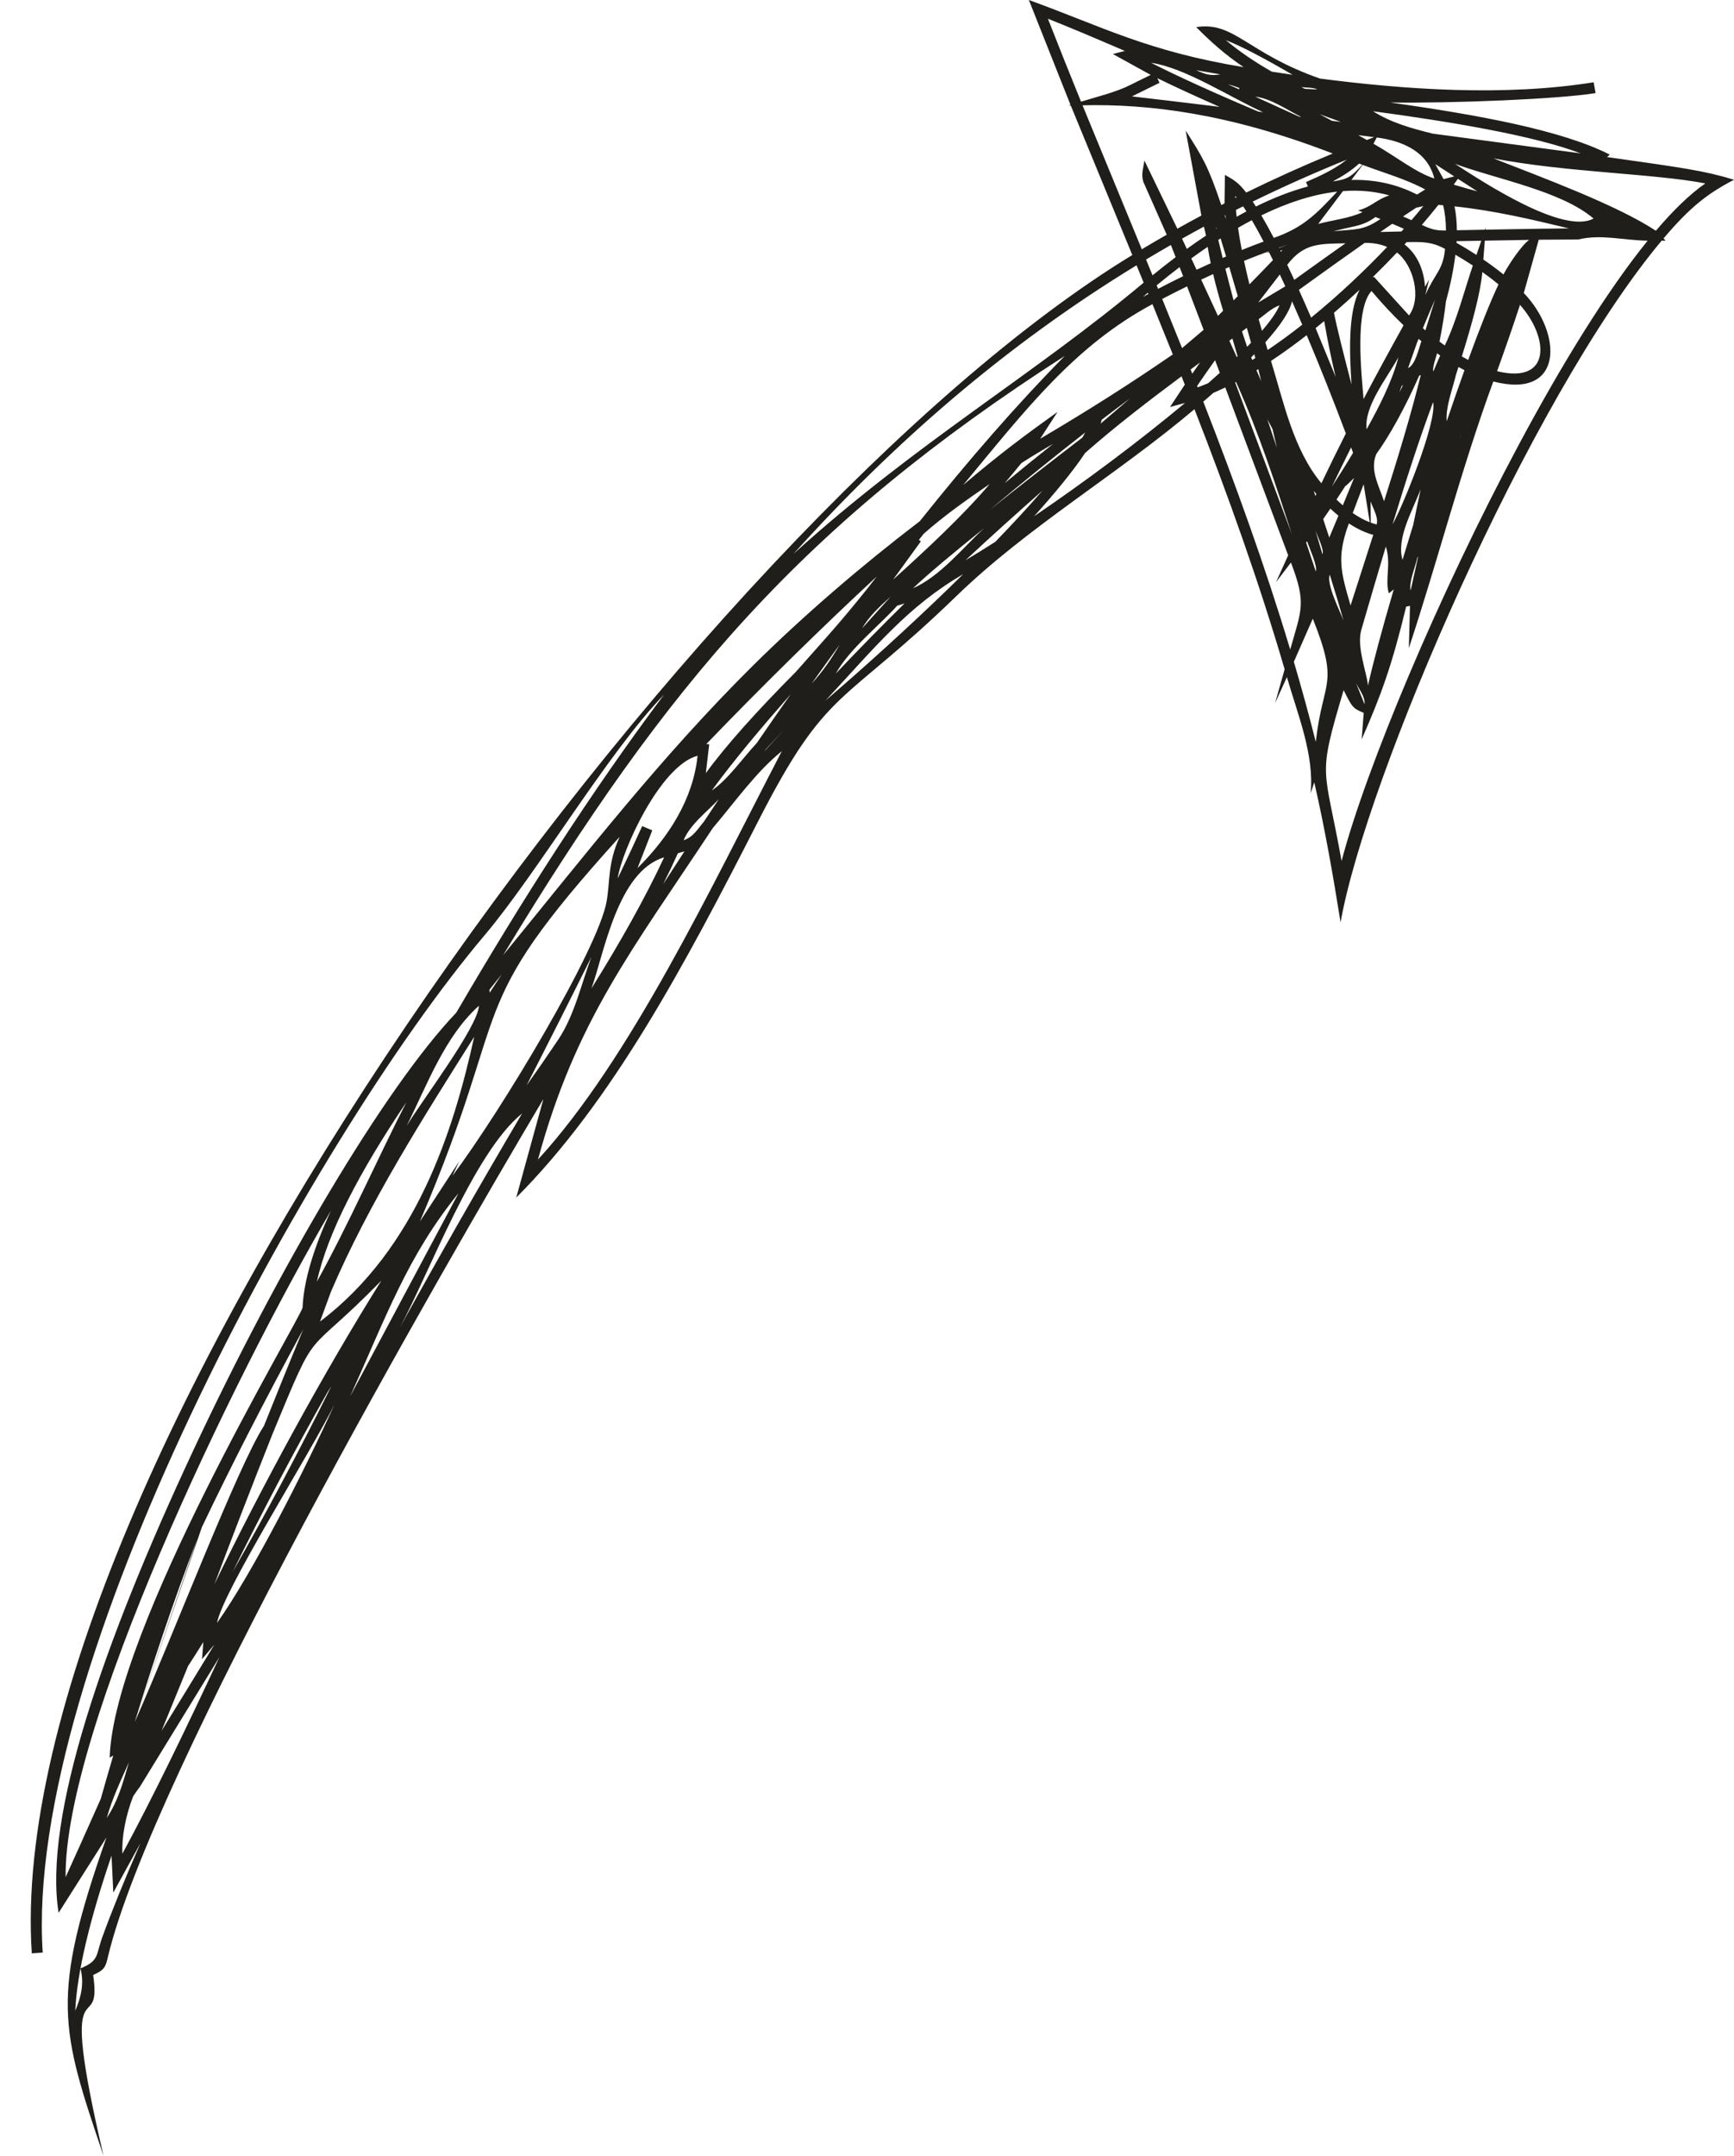 <?xml version="1.0" encoding="UTF-8"?>
<!DOCTYPE svg PUBLIC '-//W3C//DTD SVG 1.0//EN'
          'http://www.w3.org/TR/2001/REC-SVG-20010904/DTD/svg10.dtd'>
<svg height="2192.6" preserveAspectRatio="xMidYMid meet" version="1.0" viewBox="602.1 403.7 1764.5 2192.6" width="1764.5" xmlns="http://www.w3.org/2000/svg" xmlns:xlink="http://www.w3.org/1999/xlink" zoomAndPan="magnify"
><path clip-rule="evenodd" d="M0 0H3000V3000H0z" fill="none"
  /><g id="change1_1"
  ><path clip-rule="evenodd" d="M634.46,2390.49c-32.33-485.7,677.13-1457.82,1119.86-1727.4l-62.59-151.99c-0.83,0.02-1.67,0.04-2.5,0.06 c0.75-0.23,1.49-0.47,2.24-0.7l-42.41-106.77c75.28,27.29,120.32,52.08,218.58,68.31c-18.48-12.38-33.34-25.67-48.29-40.7 c38.69-6.21,51.83,26.52,126.02,52.31c86.09,11.23,187.82,18.32,278.4,3.78c0.67,3.66,1.34,7.31,2.01,10.97 c-0.08,0.02-0.16,0.03-0.24,0.05c0,0,0,0.01,0,0.01c-38.2,6.13-144.36,10.43-209.02,9.52c90.85,12.69,175.78,28.52,223.67,53.04 c-0.93,0.82-1.87,1.64-2.8,2.46c75.76,10.73,98.56,13.7,129.23,23.07c-26.96,14.1-44.61,27.68-71.75,59.72 c0.72,0.75,1.44,1.5,2.16,2.26c-1.36,0.01-2.72,0.01-4.08,0.02c-135.19,161.56-301.13,547.98-326.69,693.33 c-7.67-47.74-15.92-95.26-26.78-142.43c-1.24,3.75-2.49,7.5-3.73,11.25c3.95-39.21-13.26-80.64-24.12-118.26c-4,8.8-8,17.6-12,26.4 c3.23-11.44,6.47-22.89,9.7-34.33c-26.15-89.39-57.84-177.52-91.76-264.57c-79.37,67.03-169.46,119.6-242.08,189.92 c-117.42,113.69-131.29,90.93-201.97,229.32c-75.54,147.89-148.44,284.77-246.09,382.66l27.6-100.22 c-104.73,176.11-398.82,687.23-443.03,872.19c-2.48,10.4-3.22,13.48-15.08,18.75c9.78,67.46-37.99-22.75,10.53,183.79 c-43.84-129-54.1-161.51,3-323.72l-48.7,76.69c-15.55-96.86,44.41-272.31,137.39-471.11c86.13-184.16,193.58-367.11,267.32-444.55 c66.3-113.6,135.56-222.27,211.35-323.39c-57.11,58.87-128.74,180.98-182.42,244.51c-178.36,211.1-469.16,744.41-449.82,1035 C641.86,2389.98,638.16,2390.24,634.46,2390.49L634.46,2390.49z M1409.53,967.1c124.03-112.53,243.36-181.24,356.35-275.9 c-2.42-5.88-4.84-11.77-7.25-17.66C1625.29,754.96,1511.71,853.83,1409.53,967.1L1409.53,967.1z M1765.07,705.73 c1.86-1,3.7-1.98,5.56-2.97c-0.18-0.43-0.35-0.87-0.53-1.3C1768.42,702.88,1766.75,704.29,1765.07,705.73L1765.07,705.73z M1780.54,697.5c8.53-4.46,17.03-8.75,25.5-12.88c-1.2-3.08-2.4-6.15-3.6-9.23c-7.71,5.88-15.51,12.09-23.36,18.56 C1779.57,695.13,1780.05,696.32,1780.54,697.5L1780.54,697.5z M1819.72,678.06c4.81-2.26,9.61-4.47,14.4-6.62 c-1.2-5.75-2.24-11.3-3.11-16.64c-5.51,3.74-11.07,7.66-16.67,11.74C1816.13,670.38,1817.92,674.22,1819.72,678.06L1819.72,678.06z M1846.29,666.08c1.16-0.49,2.33-0.99,3.49-1.49c-1.91-6.35-3.79-12.49-5.63-18.41c-0.78,0.5-1.56,1-2.34,1.5 C1843.25,653.7,1844.74,659.84,1846.29,666.08L1846.29,666.08z M1865.74,657.98c7.42-2.99,14.82-5.87,22.17-8.58 c-4.15-7.96-8.15-15.25-11.97-21.73c-4.65,2.44-9.33,5.03-14.04,7.75C1862.94,642.63,1864.22,650.16,1865.74,657.98L1865.74,657.98z M1898.29,645.67c29.94-10.55,42.87-23.88,64.54-47.05c-24.33,2.7-50.16,10.96-77.22,24.15 C1889.69,629.67,1893.93,637.34,1898.29,645.67L1898.29,645.67z M1943.47,631.48c14.51-3.99,32.05-5.66,45.15-12.05 c-1.53-0.59-3.05-1.17-4.58-1.76c13.37-3.19,18.32-10.93,31.83-15.22c-14.97-4.22-30.73-5.6-47.2-4.37 C1960.27,609.21,1951.87,620.34,1943.47,631.48L1943.47,631.48z M1979.55,634.11c-6.89,1.46-13.82,3.09-20.79,4.86 c22.48-2.33,30.34-0.38,48.07-12.52c-1.7-0.67-3.41-1.33-5.13-2C1996.6,628.23,1990.32,631.83,1979.55,634.11L1979.55,634.11z M1912.29,652.62c-2.96,0.99-5.92,1.97-8.89,3.01c0.05,0.1,0.11,0.21,0.16,0.31L1912.29,652.62L1912.29,652.62z M1893.01,659.37 c-8.29,3.05-16.63,6.27-25.01,9.66c1.65,7.74,3.49,15.71,5.52,23.9c7.84-7.97,15.8-16.18,23.91-24.66 c-1.32-2.69-2.62-5.34-3.92-7.93c-1.04,0.17-2.09,0.33-3.13,0.5c0.95-0.35,1.9-0.71,2.85-1.06 C1893.15,659.66,1893.08,659.52,1893.01,659.37L1893.01,659.37z M1852.98,675.29c-1.32,0.57-2.64,1.13-3.95,1.7 c2.65,10.5,5.45,21.25,8.36,32.21c1.42-1.42,2.84-2.85,4.27-4.27C1858.71,694.71,1855.81,684.81,1852.98,675.29L1852.98,675.29z M1836.58,682.49c-4.05,1.83-8.11,3.69-12.18,5.61c5.5,11.84,11.24,24.21,17.07,36.88c1.76-1.74,3.53-3.48,5.29-5.21 C1842.78,706.88,1839.37,694.36,1836.58,682.49L1836.58,682.49z M1810.04,694.98c-8.4,4.11-16.83,8.38-25.3,12.81 c6.79,16.62,13.53,33.27,20.23,49.97l21.93-18.6C1821.09,723.78,1815.44,708.97,1810.04,694.98L1810.04,694.98z M1774.83,713.06 c-79.41,42.53-128.89,107.17-192.56,183.9c38.99-32.97,61.89-49.85,95.93-74.28l-17.63,27.29c49.4-29.16,90.65-55.3,134.97-85.77 C1788.68,747.11,1781.77,730.06,1774.83,713.06L1774.83,713.06z M1685.6,765.72c-267.01,171.61-403.77,332.3-571.59,609.62 c88.06-107.86,161.72-202.76,253.75-294.08c52.49-52.09,112.85-103.65,170.33-147.45C1588.1,871.12,1637.56,814.34,1685.6,765.72 L1685.6,765.72z M2041.5,600.33c0.86,0.42,1.73,0.85,2.59,1.27c2.95-1.89,5.7-3.63,8.28-5.22c-19.75-10.61-41.28-16.58-63.61-24.91 c-3.83,5.08-7.67,10.16-11.5,15.24C2000,586.17,2021.51,590.53,2041.5,600.33L2041.5,600.33z M1541.95,946.72 c-1.6,2.03-3.21,4.07-4.81,6.11c0.68,0.51,1.35,1.01,2.02,1.52l-28.29,38.95c33.09-29.88,70.17-64.16,98.38-97.3 C1587.44,910.91,1562.88,928.08,1541.95,946.72L1541.95,946.72z M1456.6,1059.29c-9.57,13.14-19.14,26.44-28.71,39.9 C1439.48,1086.54,1448.03,1074.08,1456.6,1059.29L1456.6,1059.29z M1412.01,1087c28.15-31.8,56.61-63.24,82.32-96.99 c-54.19,50.21-113.83,108.53-173.55,170.54c1.01,0.03,2.01,0.06,3.01,0.09l-3.43,29.43 C1340.67,1162.07,1372.82,1126.36,1412.01,1087L1412.01,1087z M1774.9,683.75c7.91-6.45,15.76-12.64,23.55-18.51 c-1.67-4.23-3.3-8.35-4.9-12.35c-8.49,4.86-16.91,9.79-25.25,14.79C1770.49,673.04,1772.7,678.39,1774.9,683.75L1774.9,683.75z M1809.81,656.86c6.55-4.73,13.05-9.24,19.51-13.53c-0.71-3.04-1.42-6.08-2.12-9.12c-7.48,4.02-14.91,8.1-22.27,12.23 C1806.55,649.91,1808.18,653.39,1809.81,656.86L1809.81,656.86z M1839.83,636.51c0.16-0.1,0.31-0.19,0.47-0.29 c-0.21-0.48-0.42-0.96-0.63-1.44C1839.73,635.36,1839.78,635.94,1839.83,636.51L1839.83,636.51z M1860.48,624.17 c3.35-1.89,6.67-3.71,9.99-5.46c-1.15-1.8-2.28-3.51-3.39-5.14c-2.42,1.22-4.85,2.43-7.28,3.65 C1859.99,619.49,1860.22,621.81,1860.48,624.17L1860.48,624.17z M1880.11,613.77c18.16-8.96,35.82-15.82,52.91-20.39 c-0.65-1.49-1.29-2.98-1.94-4.48c16.35-7.12,29.32-13.31,41.53-22.82c-32.92,13.3-64.82,27.54-95.77,42.67 C1877.91,610.36,1879,612.03,1880.11,613.77L1880.11,613.77z M1958.33,588.22c15.68-2.12,18.97-5.06,30.04-16.9 c-1.1-0.41-2.2-0.82-3.3-1.23C1977.3,577.28,1968.03,583.05,1958.33,588.22L1958.33,588.22z M1381.3,1165.89 c-0.43,0.63-0.86,1.25-1.29,1.88l20.21-22.21C1393.85,1152.41,1387.54,1159.2,1381.3,1165.89L1381.3,1165.89z M1327.4,1245.99 c-82.28,124.59-139.14,195.14-177.89,337.18c94.05-102.73,174.67-273.96,248.14-415.43 C1371.55,1188.83,1351.29,1217.76,1327.4,1245.99L1327.4,1245.99z M1009.17,1753.62c39.27-71.07,80.91-144.15,124.21-217.39 C1084.55,1575.55,1039.58,1696.95,1009.17,1753.62L1009.17,1753.62z M1276.93,1303.05c7.2-11.19,14.41-22.34,21.65-33.44 c-2.22,0.66-4.44,1.31-6.67,1.97C1287.33,1281.78,1282.32,1292.29,1276.93,1303.05L1276.93,1303.05z M1318.48,1239.29 c5.01-7.59,10.03-15.14,15.05-22.67c-13.2,13.89-28.98,25.56-35.79,41.64C1307.33,1255.42,1312.21,1246.7,1318.48,1239.29 L1318.48,1239.29z M1372.2,1159.45c11.46-16.71,22.94-33.23,34.44-49.55c-28.8,32.78-56.93,65.95-80.25,97.85 C1342.72,1196.71,1357.31,1175.46,1372.2,1159.45L1372.2,1159.45z M706.07,2374.43c9.36-25.88,22.5-58.28,38.96-96.04l-27.64,50.33 l-1.8-37.58c-21.56,63.23-35.11,118-36.91,157.76c6.02-14.24,9.15-27.46,5.34-43.11C703.21,2398.01,699.65,2392.2,706.07,2374.43 L706.07,2374.43z M820.32,2015c46.75-96.41,110.25-213.87,169.8-308.69c-81.02,82.8-62.52,39.47-110.4,155.14 C858.35,1915.18,838.21,1967.57,820.32,2015L820.32,2015z M793.45,2098.35l-27,65.91c16.23-26.25,34.42-55.93,53.81-87.78 l-12.58,14.8l1.34-17.43C803.71,2082.39,798.51,2090.57,793.45,2098.35L793.45,2098.35z M737.58,2230.77 c-7.64,19.8-11.74,41.38-10.92,58.35c29.65-54.65,63.61-124.63,98.77-200.02l-81.49,132.83c-0.05-0.03-0.1-0.06-0.16-0.1 L737.58,2230.77L737.58,2230.77z M1029.36,1646.19l40.15-61.43c-2.36,5-4.72,10-7.08,14.99c50.4-67.22,148.5-230.75,156.99-279.4 c3.59-20.6,0.99-38.6,13.26-65.53C1069.21,1435.43,1126.73,1418.8,1029.36,1646.19L1029.36,1646.19z M935.31,1819.9 c-32.7,57.78-65.58,119.91-96.4,182.46c32.53-56.78,67.36-122.3,100.43-188.87C938,1815.63,936.65,1817.77,935.31,1819.9 L935.31,1819.9z M710.76,2252.79c11.67-17.92,15.95-34.16,22.55-56.68C724.35,2216.31,716.4,2232.7,710.76,2252.79L710.76,2252.79z M704.64,2233.34c3.73-13.23,7.98-28.04,12.71-44.07c-1.21,0.72-2.42,1.45-3.63,2.17c3.65-129.72,192.4-443.83,196.25-457.64 c1.26-27.98,11.55-61.42,28.91-98.73c-101.38,172.54-271.78,528.85-270,677.93C676.67,2295.99,689.19,2268.07,704.64,2233.34 L704.64,2233.34z M739.19,2155.33c21.19-62.01,42.37-124.01,63.56-186.02C778.08,2033.3,756.39,2099.19,739.19,2155.33 L739.19,2155.33z M802.75,1969.32c1.59-4.09,3.19-8.18,4.78-12.27C805.93,1961.12,804.33,1965.22,802.75,1969.32L802.75,1969.32z M938.83,1717.64l-11.1,30.28c98.27-74.49,135.7-193.73,156.93-289.74C1033.55,1539.23,977.43,1627.18,938.83,1717.64 L938.83,1717.64z M776.46,2098.35L776.46,2098.35L776.46,2098.35z M807.53,1957.04c-22.78,66.1-45.56,132.19-68.34,198.29 c40.33-91.35,105.13-260.73,131.54-301.42c12.95-32.52,26.34-65.49,39.94-98.14C872.26,1826.45,836.87,1895.35,807.53,1957.04 L807.53,1957.04z M1089.47,1426.68c-34.69,30.99-52.39,79.81-73.56,122.23C1031.39,1523.1,1088.24,1448.55,1089.47,1426.68 L1089.47,1426.68z M1100.15,1410.36c0.09,1.01,0.18,2.02,0.26,3.03c4.1-6.29,8.17-12.51,12.23-18.66 C1108.43,1399.95,1104.27,1405.16,1100.15,1410.36L1100.15,1410.36z M942.32,1832.48c-27.39,54.57-113.07,188.96-119.4,222 C859.12,2003.36,911.34,1900.97,942.32,1832.48L942.32,1832.48z M924.58,1707.3c32.12-57.92,63.22-128.37,91.04-182.48 C968.49,1594.66,935.27,1657.86,924.58,1707.3L924.58,1707.3z M1311.93,1172.39c-38.16,10.15-77.3,97.17-81.3,124.81 c10.2-21.22,18.66-39.25,24.95-53.25c3.42,1.43,6.84,2.87,10.26,4.3c-5.08,13.05-10.08,25.84-15.01,38.41 C1282.07,1255.65,1307.39,1216.9,1311.93,1172.39L1311.93,1172.39z M1170.01,1461.35c16.64-24.78,23.46-56.51,33.92-84.34 c-19.58,39.41-42,83.84-66.02,130.77C1148.81,1492.46,1159.55,1476.93,1170.01,1461.35L1170.01,1461.35z M1203.97,1409.03 c29.29-46.78,54.93-92.53,73.93-133.31C1230.4,1289.87,1216.82,1373.75,1203.97,1409.03L1203.97,1409.03z M1068.71,1617.3 c-52.05,64-73.83,126.07-110.38,206.79L1068.71,1617.3L1068.71,1617.3z M1641.47,874.7c-4.98,6.11-10.65,12.94-16.91,20.37 c16.51-13.66,33-27.03,49.27-39.97C1663.61,860.95,1652.78,867.51,1641.47,874.7L1641.47,874.7z M1515.15,1019.7 c-18.5,20.58-48.66,44.03-62.53,69.09c24.58-25.97,47.79-49.55,69.97-71.37C1519.91,1018.37,1517.42,1019.13,1515.15,1019.7 L1515.15,1019.7z M1479.23,1042.9c9.94-10.97,19.76-21.85,29.38-32.55C1497.07,1020.85,1487.24,1029.63,1479.23,1042.9 L1479.23,1042.9z M1723.23,830.61c-0.28,1.25-0.64,2.54-1.07,3.9l29.86-25.59C1742.6,815.9,1732.99,823.14,1723.23,830.61 L1723.23,830.61z M1706.35,864.41c-12.23,18.32-30.22,40.33-51.92,64.36c51.03-34.64,105.76-75.35,153.56-115.21l-15.29,4.1 l15.05-22.75c-1.12-2.82-2.24-5.64-3.35-8.47C1770.79,811.54,1737.76,836.75,1706.35,864.41L1706.35,864.41z M1567.74,1001.83 c4.86-4.71,9.68-9.41,14.43-14.08c-56.35,32.77-89.51,74.18-139.98,128.47C1482.96,1081.19,1527.1,1041.18,1567.74,1001.83 L1567.74,1001.83z M1614.85,954.85c17.8-18.35,34.08-35.95,48.04-52.14c-25.43,22.49-51.27,45.63-78.33,70.85 C1594.18,967.82,1604.32,961.56,1614.85,954.85L1614.85,954.85z M1703.55,848.73c1.03-1.77,1.98-3.48,2.85-5.14 c-31.7,24.66-64.66,51.4-97.45,79.01C1637.08,900.11,1669.37,874.93,1703.55,848.73L1703.55,848.73z M1882.45,711.41l27.55-16.46 c-1.88-4.1-3.74-8.12-5.58-12.05L1882.45,711.41L1882.45,711.41z M1904.18,714.2c-7.89,2.81-14.56,9.24-21.29,14.16 c1.09,3.9,2.22,7.83,3.37,11.78C1895.04,729.98,1901.23,721.18,1904.18,714.2L1904.18,714.2z M1916.83,710.09 c-2.13,10.32-11.9,24.75-27.11,41.79c0.78,2.6,1.56,5.2,2.34,7.81c11.79-7.94,23.57-16.58,35.2-25.72 C1923.77,725.83,1920.29,717.85,1916.83,710.09L1916.83,710.09z M1878.42,764c-1.04,1.06-2.08,2.13-3.12,3.19 c0.35,0.88,0.71,1.76,1.06,2.64c1.05-0.65,2.09-1.3,3.14-1.96C1879.15,766.58,1878.78,765.29,1878.42,764L1878.42,764z M1836.83,803.29c-3.35,2.96-6.78,5.94-10.28,8.95c32.4,82.98,62.83,166.95,88.45,252.11c11.54-40.82,16.64-46.98,0.74-88.49 c-5.05,6.64-10.1,13.27-15.15,19.91c4.12-9.09,8.23-18.17,12.34-27.26l-64.01-170.77C1844.87,799.71,1840.84,801.56,1836.83,803.29 L1836.83,803.29z M1831.53,793.45c4.07-3.56,8.02-7.08,11.84-10.54c-1.6-4.28-3.21-8.56-4.82-12.84 c-6.07,8.46-12.14,17.14-18.28,26.16c0.19,0.49,0.38,0.98,0.58,1.47C1824.38,796.39,1827.95,794.98,1831.53,793.45L1831.53,793.45z M1860.61,766.84c0.28-0.27,0.55-0.53,0.83-0.8l-5.27-18.04c-1.03,0.76-2.06,1.52-3.09,2.28 C1855.59,755.79,1858.1,761.31,1860.61,766.84L1860.61,766.84z M1871.13,756.44c1.37-1.39,2.71-2.77,4.01-4.13 c-1.43-5.04-2.85-10.09-4.27-15.13c-1.64,1.21-3.28,2.41-4.92,3.62L1871.13,756.44L1871.13,756.44z M1531.16,1002.06 c28-12.32,51.45-42.07,72.46-61.21C1571.15,966.9,1545.58,988.34,1531.16,1002.06L1531.16,1002.06z M1919.16,688.34 c18.41-13.27,35.92-25.76,52.12-37.17c-26.71,0.52-42.43-0.17-59.31,21.89C1914.34,678.02,1916.74,683.11,1919.16,688.34 L1919.16,688.34z M2071.05,585.88l10.85-2.74l-19.25-12.47C2065.44,575.74,2068.25,580.81,2071.05,585.88L2071.05,585.88z M2043.07,615.04c-4.11,2.7-8.53,5.64-13.25,8.82c2.9,1.25,5.76,2.5,8.57,3.76c4.2-4.85,8.24-9.64,12.1-14.34 C2048.02,613.86,2045.54,614.45,2043.07,615.04L2043.07,615.04z M2018.84,631.31c-3.88,2.65-7.91,5.43-12.09,8.33 c7.15-0.16,14.3-0.33,21.45-0.49c0.83-0.92,1.66-1.85,2.49-2.77C2026.83,634.68,2022.88,632.99,2018.84,631.31L2018.84,631.31z M1990.74,650.79c-20.06,14.06-42.69,30.22-66.91,47.75c4.13,9.12,8.29,18.55,12.46,28.22c27.61-22.45,54.07-47.38,77.35-71.89 C2006.25,651.75,1998.94,650.64,1990.74,650.79L1990.74,650.79z M1823.27,772.37c-3.2,2.38-6.4,4.76-9.6,7.15 c0.56,1.41,1.12,2.82,1.68,4.23C1818,779.9,1820.63,776.11,1823.27,772.37L1823.27,772.37z M2085.65,585.57 c-1.43,1.97-2.85,3.94-4.28,5.91c8.58,2.6,16.62,4.89,24.02,6.82C2099.39,594.45,2092.77,590.18,2085.65,585.57L2085.65,585.57z M2065.8,612.08c-5.24,6.61-10.88,13.42-16.85,20.37c9.33,4.39,14.35,5.91,24.57,5.7c-0.05-9.32-0.98-17.96-2.94-25.67 C2068.99,612.34,2067.39,612.21,2065.8,612.08L2065.8,612.08z M2033.44,649.98c-0.71,0.77-1.42,1.55-2.12,2.32 c13.16,10.19,19.59,25.81,20.89,43.08c1.37-2.45,2.74-4.9,4.1-7.35l-3.84,15.72c10.63-23.41,17.91-25.04,20.1-46.87 C2058.91,649.39,2049,649.68,2033.44,649.98L2033.44,649.98z M2023.63,660.55c-8.02,8.49-16.42,17.04-25.11,25.54 c0.59-0.26,1.17-0.53,1.76-0.8l35.65,39.26C2049.25,706.12,2040.01,672.82,2023.63,660.55L2023.63,660.55z M1985.62,698.42 c-8.49,7.95-17.21,15.79-26.08,23.44c2.86,14.83,10.37,44.39,17.85,72.89C1975.59,765.55,1973.25,722.34,1985.62,698.42 L1985.62,698.42z M1949.57,730.29l-8.73,7.14l20.39,49.6C1956.97,769.16,1953.03,750.33,1949.57,730.29L1949.57,730.29z M1931.78,744.61c-11.99,9.33-24.15,18.15-36.32,26.22c12.82,41.56,22.68,90.08,51.29,124.41c8.43-17.67,16.64-34.37,24.87-50.67 C1959.02,811.2,1945.4,776.84,1931.78,744.61L1931.78,744.61z M1882.51,779.13c-0.61,0.38-1.23,0.75-1.84,1.13 c1.57,3.72,3.18,7.42,4.81,11.11C1884.49,787.3,1883.5,783.21,1882.51,779.13L1882.51,779.13z M1859.86,792.17 c-0.3,0.16-0.61,0.33-0.91,0.49l57.83,154.69C1899.49,894.53,1883.26,844.21,1859.86,792.17L1859.86,792.17z M1905.5,659.81 c0.51-0.54,1.03-1.08,1.54-1.62c-0.73,0.12-1.45,0.23-2.17,0.35C1905.08,658.96,1905.29,659.38,1905.5,659.81L1905.5,659.81z M1473.95,1017.04c-14.04,15.89-28.08,31.77-42.11,47.66C1446.28,1048.49,1460.49,1032.53,1473.95,1017.04L1473.95,1017.04z M1763.99,657.25c8.37-5.01,16.82-9.95,25.34-14.81l-24.11-54.53c0.08-0.04,0.15-0.08,0.23-0.12c-2.46-6.48,0.41-14.27,1.16-20.84 l33.55,69.37c8.09-4.53,16.24-8.99,24.47-13.38l-16.02-86.48c17.22,27.22,22.69,35.58,36.28,75.84c1.09-0.56,2.18-1.13,3.27-1.69 l0.43-29.04c9.27,5.31,13.54,7.57,21.64,17.99c28.52-13.99,57.86-27.24,88.05-39.69c-105.88-41.01-188.06-50.65-254.61-49.06 L1763.99,657.25L1763.99,657.25z M1859.09,605.08c0.41-0.2,0.81-0.4,1.22-0.61c-0.43-0.52-0.86-1.02-1.27-1.49 C1859.05,603.68,1859.07,604.38,1859.09,605.08L1859.09,605.08z M1849.12,622.67c-0.23,0.12-0.45,0.23-0.68,0.35 c0.35,1.09,0.71,2.18,1.06,3.27C1849.38,625.08,1849.25,623.87,1849.12,622.67L1849.12,622.67z M1992.96,546.07 c2.47-0.95,4.93-1.9,7.4-2.86c-5.39-0.69-10.78-1.37-16.17-2.06C1987.11,542.79,1990.03,544.43,1992.96,546.07L1992.96,546.07z M2003.06,543.56c-1.11,2.11-2.22,4.23-3.33,6.34c23.8,13.52,42.44,28.97,61.91,35.37C2055.09,558.52,2030.15,547.02,2003.06,543.56 L2003.06,543.56z M1782.05,487.93l-28.1,13.81c20.25,2.33,51.43,6.04,89.16,10.64c-23.82-10.45-45.48-20.42-63.28-29.14 C1780.58,484.81,1781.31,486.37,1782.05,487.93L1782.05,487.93z M1752.53,490.01c4.02-2.03,10.12-5.12,20.54-10.12l-38.53-21.23 c4.06-1.05,8.13-2.1,12.19-3.15c-32.61-14.07-60.28-25.67-78.28-32.74c10.93,27.96,22.21,56.09,33.71,84.35 C1718.46,502.05,1737.71,497.52,1752.53,490.01L1752.53,490.01z M1882.66,517.24c1.56,0.19,3.12,0.39,4.69,0.58 c-34.6-15.7-79.47-45.25-113.96-50.26C1800.24,481.24,1839.43,499.02,1882.66,517.24L1882.66,517.24z M1924.19,522.39 c0.63,0.08,1.27,0.16,1.9,0.24c-16.5-8.51-31.19-18.77-46.72-20.64L1924.19,522.39L1924.19,522.39z M1957.49,526.57 c3.03,0.38,6.07,0.76,9.1,1.14c-8.08-2.94-15.39-5.58-21.77-7.88C1949.02,522.04,1953.25,524.29,1957.49,526.57L1957.49,526.57z M2060.23,539.66l150.43,20.05c-48.46-18.34-133.35-32.36-211.37-42.86C2018.07,528.72,2038.66,534.35,2060.23,539.66 L2060.23,539.66z M2337.43,590.26c-52.3-10.09-142.21-11.23-215.66-25.49c49.73,19.51,125.34,47.32,165.34,73.63 C2304.82,617.57,2321.75,601.11,2337.43,590.26L2337.43,590.26z M2147.85,855.56c43.36-81.03,89.02-155.35,130.86-207.04 c-25.96-0.49-46.98-6.83-70.75-1.23l-40.04,0.24l-15.22,54.2c39.43,41,41.06,108.68-31.02,89.99 c-32.67,88.89-56.26,181.42-85.96,271.21l1.18-42.99c-1.31,0.27-2.62,0.54-3.93,0.81c-14.5,60.04-25.48,90.07-45.26,134.95 c0.7-8.97,1.4-17.95,2.1-26.92c-11.12-4.69-11.52-5.28-20.45-23.11c-27.26,91.46-19.79,74.97-2.09,173.81 C1991.68,1186.42,2065.85,1008.78,2147.85,855.56L2147.85,855.56z M1918.71,1076.81c7.97,27.03,15.43,54.18,22.31,81.46 c7.15-63.98,24.44-56.55-3.03-125.32L1918.71,1076.81L1918.71,1076.81z M1819.26,475.1c9.7,4.3,14.28,5.92,24.66,4.25L1819.26,475.1 L1819.26,475.1z M1851.81,489.59c3.71,1.67,7.42,3.33,11.14,4.99c0.06-0.49,0.12-0.98,0.18-1.47 C1858.5,491.38,1854.67,490.17,1851.81,489.59L1851.81,489.59z M1889.43,486.84c1.53,0.42,3.05,0.85,4.58,1.27L1889.43,486.84 L1889.43,486.84z M2223.68,625.97c-33.17-28.27-99.23-40.12-141.04-55.63C2111.17,588.82,2192.98,642.73,2223.68,625.97 L2223.68,625.97z M2158.17,647.69l-45.14,0.8c-0.5,6.39-0.99,12.79-1.49,19.18c7.46,5.09,14.26,10.16,20.45,15.18 C2137.91,671.72,2150.74,652.89,2158.17,647.69L2158.17,647.69z M2130.08,637.02c30.1-0.55,55.67-0.94,68.67-0.99 c-39.09-9.4-76.09-18.12-116.54-22.43c1.56,7.52,2.31,15.68,2.37,24.31c9.71-0.2,19.35-0.4,28.7-0.58c0.27-0.79,0.54-1.58,0.81-2.36 c-0.06,0.79-0.12,1.57-0.18,2.35C2119.29,637.22,2124.68,637.12,2130.08,637.02L2130.08,637.02z M2109.45,648.55 c-8.38,0.16-16.77,0.31-25.15,0.47c-0.03,0.55-0.06,1.1-0.1,1.64c7.21,4.1,13.98,8.22,20.32,12.33 C2106.16,658.18,2107.8,653.36,2109.45,648.55L2109.45,648.55z M2043.78,752.98l-8.85,25.15c7.65-3.72,10.6-19.34,13.6-27.36 c-0.97-0.81-1.93-1.62-2.9-2.43C2045.02,749.89,2044.4,751.44,2043.78,752.98L2043.78,752.98z M1972,896.67 c-3.35,5.23-6.66,10.29-9.91,15.17c2.14,2.05,4.28,4,6.44,5.85l11.45-27.81c-2.89,2.78-5.77,5.57-8.65,8.35 C1971.55,897.71,1971.78,897.19,1972,896.67L1972,896.67z M1955.9,921.04c-2.52,3.69-4.98,7.25-7.36,10.65 c2.11,6.32,4.19,12.59,6.22,18.77c3.06-7.42,6.17-14.83,9.31-22.24C1961.32,925.98,1958.6,923.58,1955.9,921.04L1955.9,921.04z M1932.24,954.18c-0.34,0.46-0.69,0.91-1.03,1.37c3.28,9.94,6.56,19.73,9.81,29.32C1943.14,979.38,1934.14,960.63,1932.24,954.18 L1932.24,954.18z M1957.53,898.55c7.02-10.74,14.28-22.28,21.45-34.3c-0.67-1.82-1.35-3.64-2.02-5.46 C1970.54,871.62,1964.1,884.79,1957.53,898.55L1957.53,898.55z M1992.73,840.35c12.3-22.06,26.13-48.83,32.37-73.24 C2013.6,788.11,1989.96,816.97,1992.73,840.35L1992.73,840.35z M1940.64,908.14c0.32-0.67,0.63-1.35,0.95-2.02 c-0.9-1.03-1.8-2.07-2.69-3.13C1939.48,904.7,1940.06,906.42,1940.64,908.14L1940.64,908.14z M1989.64,809.62 c12.78-24.33,26.07-48.7,40.71-75.05c-10.64-10.15-21.56-21.76-32.62-34.92C1980.5,718.69,1987.4,782.59,1989.64,809.62 L1989.64,809.62z M2028.14,796.7c-0.67,2.1-1.35,4.21-2.05,6.32c1.27-2.6,2.53-5.25,3.79-7.93 C2029.28,795.61,2028.7,796.15,2028.14,796.7L2028.14,796.7z M2002.57,865.55c-6.69,16.37,2.58,31.8,7.92,47.98 c14-43.95,27.43-88.04,37.37-128.31c-0.51,0.15-1.02,0.3-1.53,0.45C2031.81,818.65,2015.64,847.64,2002.57,865.55L2002.57,865.55z M1989.73,896.27l-11.11,29.25c5.74,3.97,11.51,7.12,17.31,9.37C1993.87,922.02,1991.8,909.14,1989.73,896.27L1989.73,896.27z M1947.83,967.48c1.93-4.8-5.47-19.04-7.23-24.34C1943.03,951.41,1945.44,959.54,1947.83,967.48L1947.83,967.48z M1974.71,936.1 c-12.8,34.52-8.09,49.66,1.71,83.44l23.08-71.79C1991.15,945.46,1982.87,941.49,1974.71,936.1L1974.71,936.1z M1955.25,988.22 c-3.73,9.93,11.17,38.49,13.95,46.67C1965.18,1020.37,1960.45,1004.71,1955.25,988.22L1955.25,988.22z M2062.38,708.47 c-3.63,8.03-7.8,17.86-12.37,29.05c0.84,0.73,1.69,1.46,2.54,2.18L2062.38,708.47L2062.38,708.47z M2073.49,710.21 c-1.45,12.81-3.7,26.54-6.58,40.97c1.81,1.36,3.62,2.67,5.41,3.94c12.54-26.46,20.05-56.42,28.52-81.35 c-5.56-3.66-11.47-7.32-17.76-10.98C2081.27,677.96,2077.92,693.99,2073.49,710.21L2073.49,710.21z M2064.43,763.05 c-0.68,3.15-5.34,15.54-3.68,18.32c2.3-5.58,4.6-10.94,6.88-16.06C2066.57,764.57,2065.51,763.82,2064.43,763.05L2064.43,763.05z M2002.92,937.15c2.2-6.82-3.7-16.51-6.14-23.46c0.07,7.2,0.13,14.39,0.2,21.59C1998.96,936.02,2000.94,936.64,2002.92,937.15 L2002.92,937.15z M1987.41,1044.14c-5.08,17.43,5.43,43.07,6.74,56.86c5.02-22.71,14.43-57.55,26.2-97.79 c-1.66,1.32-3.31,2.65-4.97,3.98c-4.28-13.76,2.62-29.9-3.08-47.62C2003.69,988.26,1995.33,1016.94,1987.41,1044.14L1987.41,1044.14 z M2067.92,793.3l-0.63,2.46C2067.5,794.94,2067.71,794.12,2067.92,793.3L2067.92,793.3z M2060.41,812.71 c-13.79,36.76-27.77,80.04-41.27,124.27C2028.69,920.76,2064.64,833.14,2060.41,812.71L2060.41,812.71z M2083.66,784.94 c-3.01,13.27-10.67,32.31-9.41,47.27c6.12-18.08,12.19-35.57,18.08-51.97c-2.01-1.03-4.04-2.12-6.11-3.27 C2085.38,779.62,2084.52,782.28,2083.66,784.94L2083.66,784.94z M2044.33,971.2c-1.94,8.86-8.79,24.71-6.77,33.08l7.68-34.69 C2044.93,970.13,2044.63,970.67,2044.33,971.2L2044.33,971.2z M2040.15,937.61c2.55-12.09,5.08-24.26,7.59-36.38 c-8.39,22.44-24.87,49.73-18.46,71.93C2032.77,961.54,2036.41,949.65,2040.15,937.61L2040.15,937.61z M1990.6,1119.9 c0.92-7.13-5.45-14.99-8.61-21.41L1990.6,1119.9L1990.6,1119.9z M2096.12,769.79c11.54-31.64,22.21-58.55,30.84-76.83 c-5.02-4.15-10.48-8.34-16.42-12.55c-1.88,20.76-10.14,51.45-20.91,85.84C2091.83,767.5,2093.99,768.68,2096.12,769.79 L2096.12,769.79z M2088.09,848.31c0.32-1.16,0.63-2.33,0.95-3.49c-0.42,1.42-0.84,2.84-1.26,4.27 C2087.89,848.82,2087.99,848.56,2088.09,848.31L2088.09,848.31z M2148.82,713.78c-6.65,20.36-14.61,43.44-23.32,67.48 C2181.3,794.83,2178.22,746.73,2148.82,713.78L2148.82,713.78z M1897,840.09c-1.79-3.29-3.56-6.61-5.3-9.97l9.77,29.18 C1899.98,852.89,1898.49,846.49,1897,840.09L1897,840.09z M1930.02,494.09c4.08,0.21,8.24,0.41,12.48,0.6 c-3.62-2.15-12.09-1.8-16.19-2.38C1927.54,492.91,1928.78,493.5,1930.02,494.09L1930.02,494.09z M1896.28,476.6 c6.89,1.06,13.95,2.13,21.15,3.17c-27.56-16.09-51.7-28.98-67.92-35.21C1863.39,456.23,1879.14,466.82,1896.28,476.6z" fill="#1f1e1a" fill-rule="evenodd"
  /></g
></svg
>
